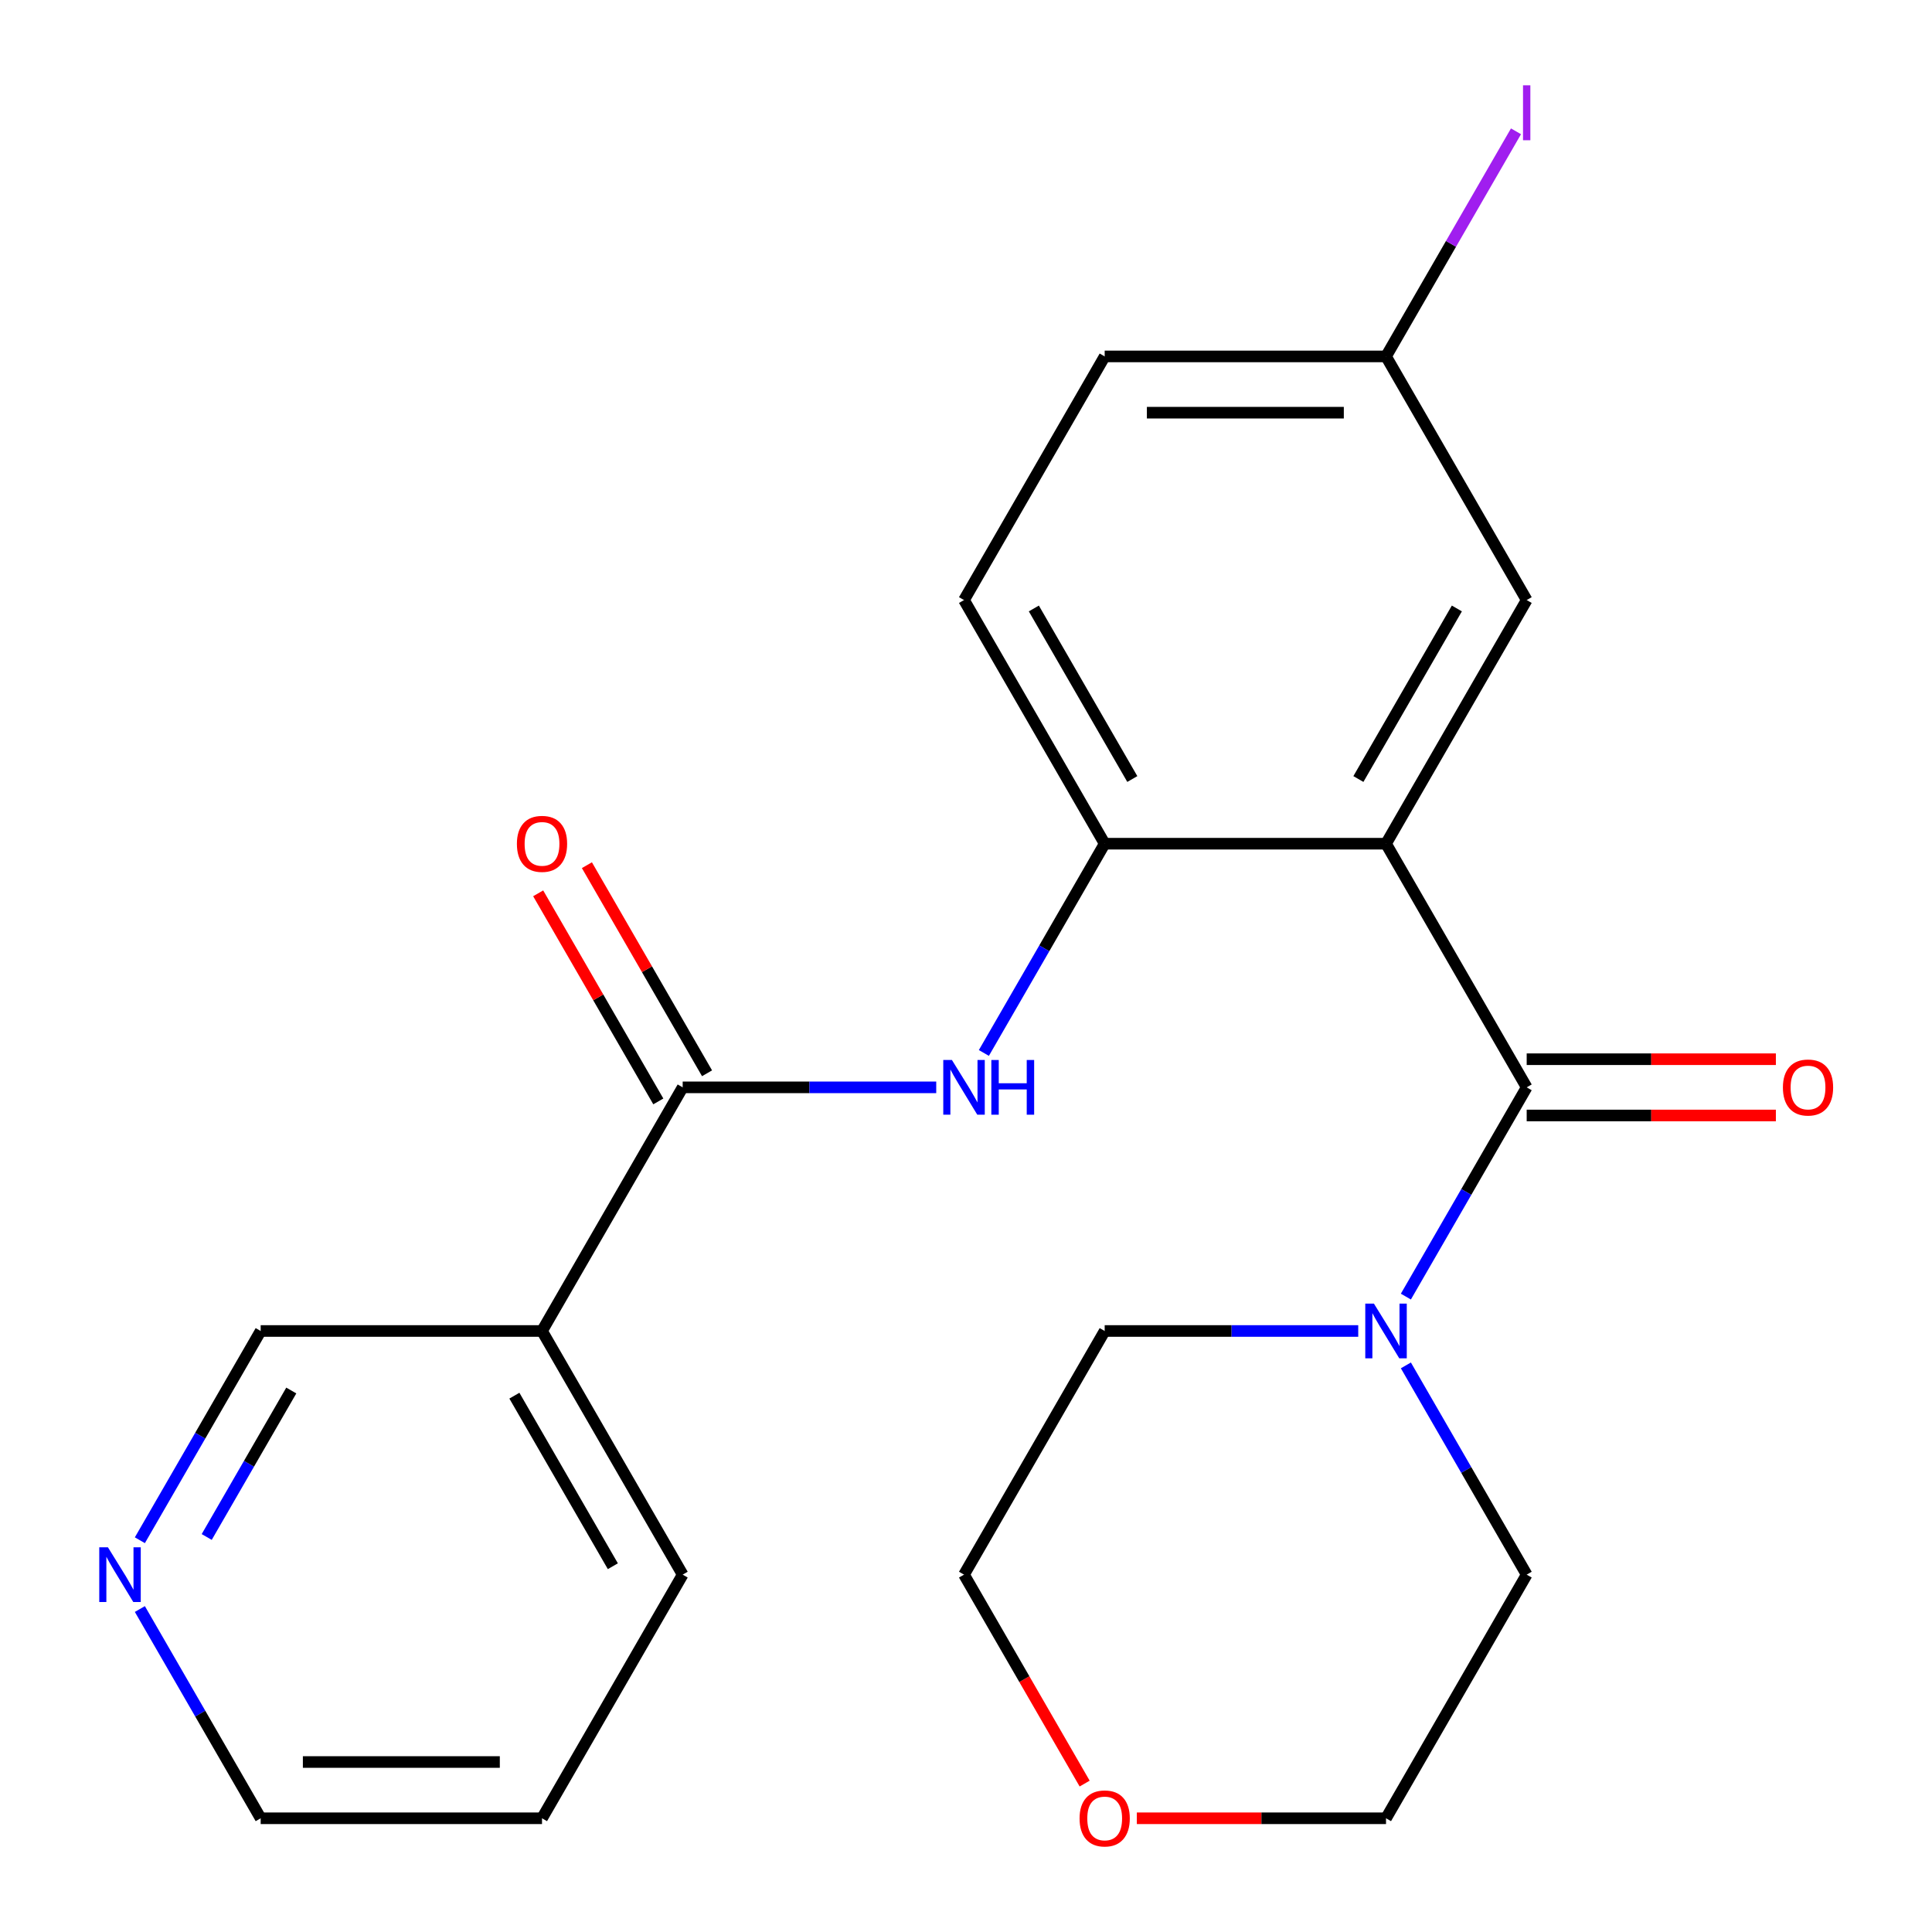 <?xml version='1.0' encoding='iso-8859-1'?>
<svg version='1.1' baseProfile='full'
              xmlns='http://www.w3.org/2000/svg'
                      xmlns:rdkit='http://www.rdkit.org/xml'
                      xmlns:xlink='http://www.w3.org/1999/xlink'
                  xml:space='preserve'
width='1000px' height='1000px' viewBox='0 0 1000 1000'>
<!-- END OF HEADER -->
<rect style='opacity:1.0;fill:#FFFFFF;stroke:none' width='1000' height='1000' x='0' y='0'> </rect>
<path class='bond-0' d='M 717.402,436.7 L 790.211,562.81' style='fill:none;fill-rule:evenodd;stroke:#000000;stroke-width:6px;stroke-linecap:butt;stroke-linejoin:miter;stroke-opacity:1' />
<path class='bond-2' d='M 717.402,436.7 L 571.783,436.7' style='fill:none;fill-rule:evenodd;stroke:#000000;stroke-width:6px;stroke-linecap:butt;stroke-linejoin:miter;stroke-opacity:1' />
<path class='bond-6' d='M 717.402,436.7 L 790.211,310.59' style='fill:none;fill-rule:evenodd;stroke:#000000;stroke-width:6px;stroke-linecap:butt;stroke-linejoin:miter;stroke-opacity:1' />
<path class='bond-6' d='M 703.101,403.222 L 754.068,314.945' style='fill:none;fill-rule:evenodd;stroke:#000000;stroke-width:6px;stroke-linecap:butt;stroke-linejoin:miter;stroke-opacity:1' />
<path class='bond-4' d='M 790.211,562.81 L 758.945,616.964' style='fill:none;fill-rule:evenodd;stroke:#000000;stroke-width:6px;stroke-linecap:butt;stroke-linejoin:miter;stroke-opacity:1' />
<path class='bond-4' d='M 758.945,616.964 L 727.679,671.119' style='fill:none;fill-rule:evenodd;stroke:#0000FF;stroke-width:6px;stroke-linecap:butt;stroke-linejoin:miter;stroke-opacity:1' />
<path class='bond-7' d='M 790.211,577.371 L 854.7,577.371' style='fill:none;fill-rule:evenodd;stroke:#000000;stroke-width:6px;stroke-linecap:butt;stroke-linejoin:miter;stroke-opacity:1' />
<path class='bond-7' d='M 854.7,577.371 L 919.189,577.371' style='fill:none;fill-rule:evenodd;stroke:#FF0000;stroke-width:6px;stroke-linecap:butt;stroke-linejoin:miter;stroke-opacity:1' />
<path class='bond-7' d='M 790.211,548.248 L 854.7,548.248' style='fill:none;fill-rule:evenodd;stroke:#000000;stroke-width:6px;stroke-linecap:butt;stroke-linejoin:miter;stroke-opacity:1' />
<path class='bond-7' d='M 854.7,548.248 L 919.189,548.248' style='fill:none;fill-rule:evenodd;stroke:#FF0000;stroke-width:6px;stroke-linecap:butt;stroke-linejoin:miter;stroke-opacity:1' />
<path class='bond-1' d='M 353.355,562.81 L 418.974,562.81' style='fill:none;fill-rule:evenodd;stroke:#000000;stroke-width:6px;stroke-linecap:butt;stroke-linejoin:miter;stroke-opacity:1' />
<path class='bond-1' d='M 418.974,562.81 L 484.593,562.81' style='fill:none;fill-rule:evenodd;stroke:#0000FF;stroke-width:6px;stroke-linecap:butt;stroke-linejoin:miter;stroke-opacity:1' />
<path class='bond-5' d='M 353.355,562.81 L 280.545,688.919' style='fill:none;fill-rule:evenodd;stroke:#000000;stroke-width:6px;stroke-linecap:butt;stroke-linejoin:miter;stroke-opacity:1' />
<path class='bond-8' d='M 365.966,555.529 L 334.873,501.674' style='fill:none;fill-rule:evenodd;stroke:#000000;stroke-width:6px;stroke-linecap:butt;stroke-linejoin:miter;stroke-opacity:1' />
<path class='bond-8' d='M 334.873,501.674 L 303.78,447.819' style='fill:none;fill-rule:evenodd;stroke:#FF0000;stroke-width:6px;stroke-linecap:butt;stroke-linejoin:miter;stroke-opacity:1' />
<path class='bond-8' d='M 340.744,570.09 L 309.651,516.236' style='fill:none;fill-rule:evenodd;stroke:#000000;stroke-width:6px;stroke-linecap:butt;stroke-linejoin:miter;stroke-opacity:1' />
<path class='bond-8' d='M 309.651,516.236 L 278.558,462.381' style='fill:none;fill-rule:evenodd;stroke:#FF0000;stroke-width:6px;stroke-linecap:butt;stroke-linejoin:miter;stroke-opacity:1' />
<path class='bond-3' d='M 571.783,436.7 L 540.517,490.855' style='fill:none;fill-rule:evenodd;stroke:#000000;stroke-width:6px;stroke-linecap:butt;stroke-linejoin:miter;stroke-opacity:1' />
<path class='bond-3' d='M 540.517,490.855 L 509.251,545.009' style='fill:none;fill-rule:evenodd;stroke:#0000FF;stroke-width:6px;stroke-linecap:butt;stroke-linejoin:miter;stroke-opacity:1' />
<path class='bond-10' d='M 571.783,436.7 L 498.974,310.59' style='fill:none;fill-rule:evenodd;stroke:#000000;stroke-width:6px;stroke-linecap:butt;stroke-linejoin:miter;stroke-opacity:1' />
<path class='bond-10' d='M 586.083,403.222 L 535.117,314.945' style='fill:none;fill-rule:evenodd;stroke:#000000;stroke-width:6px;stroke-linecap:butt;stroke-linejoin:miter;stroke-opacity:1' />
<path class='bond-16' d='M 727.679,706.72 L 758.945,760.874' style='fill:none;fill-rule:evenodd;stroke:#0000FF;stroke-width:6px;stroke-linecap:butt;stroke-linejoin:miter;stroke-opacity:1' />
<path class='bond-16' d='M 758.945,760.874 L 790.211,815.029' style='fill:none;fill-rule:evenodd;stroke:#000000;stroke-width:6px;stroke-linecap:butt;stroke-linejoin:miter;stroke-opacity:1' />
<path class='bond-17' d='M 703.021,688.919 L 637.402,688.919' style='fill:none;fill-rule:evenodd;stroke:#0000FF;stroke-width:6px;stroke-linecap:butt;stroke-linejoin:miter;stroke-opacity:1' />
<path class='bond-17' d='M 637.402,688.919 L 571.783,688.919' style='fill:none;fill-rule:evenodd;stroke:#000000;stroke-width:6px;stroke-linecap:butt;stroke-linejoin:miter;stroke-opacity:1' />
<path class='bond-13' d='M 280.545,688.919 L 134.927,688.919' style='fill:none;fill-rule:evenodd;stroke:#000000;stroke-width:6px;stroke-linecap:butt;stroke-linejoin:miter;stroke-opacity:1' />
<path class='bond-18' d='M 280.545,688.919 L 353.355,815.029' style='fill:none;fill-rule:evenodd;stroke:#000000;stroke-width:6px;stroke-linecap:butt;stroke-linejoin:miter;stroke-opacity:1' />
<path class='bond-18' d='M 266.245,722.397 L 317.211,810.674' style='fill:none;fill-rule:evenodd;stroke:#000000;stroke-width:6px;stroke-linecap:butt;stroke-linejoin:miter;stroke-opacity:1' />
<path class='bond-12' d='M 790.211,310.59 L 717.402,184.481' style='fill:none;fill-rule:evenodd;stroke:#000000;stroke-width:6px;stroke-linecap:butt;stroke-linejoin:miter;stroke-opacity:1' />
<path class='bond-9' d='M 72.394,797.228 L 103.66,743.074' style='fill:none;fill-rule:evenodd;stroke:#0000FF;stroke-width:6px;stroke-linecap:butt;stroke-linejoin:miter;stroke-opacity:1' />
<path class='bond-9' d='M 103.66,743.074 L 134.927,688.919' style='fill:none;fill-rule:evenodd;stroke:#000000;stroke-width:6px;stroke-linecap:butt;stroke-linejoin:miter;stroke-opacity:1' />
<path class='bond-9' d='M 106.996,795.544 L 128.882,757.636' style='fill:none;fill-rule:evenodd;stroke:#0000FF;stroke-width:6px;stroke-linecap:butt;stroke-linejoin:miter;stroke-opacity:1' />
<path class='bond-9' d='M 128.882,757.636 L 150.769,719.727' style='fill:none;fill-rule:evenodd;stroke:#000000;stroke-width:6px;stroke-linecap:butt;stroke-linejoin:miter;stroke-opacity:1' />
<path class='bond-25' d='M 72.394,832.829 L 103.66,886.984' style='fill:none;fill-rule:evenodd;stroke:#0000FF;stroke-width:6px;stroke-linecap:butt;stroke-linejoin:miter;stroke-opacity:1' />
<path class='bond-25' d='M 103.66,886.984 L 134.927,941.138' style='fill:none;fill-rule:evenodd;stroke:#000000;stroke-width:6px;stroke-linecap:butt;stroke-linejoin:miter;stroke-opacity:1' />
<path class='bond-23' d='M 498.974,310.59 L 571.783,184.481' style='fill:none;fill-rule:evenodd;stroke:#000000;stroke-width:6px;stroke-linecap:butt;stroke-linejoin:miter;stroke-opacity:1' />
<path class='bond-11' d='M 561.413,923.178 L 530.194,869.103' style='fill:none;fill-rule:evenodd;stroke:#FF0000;stroke-width:6px;stroke-linecap:butt;stroke-linejoin:miter;stroke-opacity:1' />
<path class='bond-11' d='M 530.194,869.103 L 498.974,815.029' style='fill:none;fill-rule:evenodd;stroke:#000000;stroke-width:6px;stroke-linecap:butt;stroke-linejoin:miter;stroke-opacity:1' />
<path class='bond-24' d='M 588.423,941.138 L 652.913,941.138' style='fill:none;fill-rule:evenodd;stroke:#FF0000;stroke-width:6px;stroke-linecap:butt;stroke-linejoin:miter;stroke-opacity:1' />
<path class='bond-24' d='M 652.913,941.138 L 717.402,941.138' style='fill:none;fill-rule:evenodd;stroke:#000000;stroke-width:6px;stroke-linecap:butt;stroke-linejoin:miter;stroke-opacity:1' />
<path class='bond-14' d='M 717.402,184.481 L 571.783,184.481' style='fill:none;fill-rule:evenodd;stroke:#000000;stroke-width:6px;stroke-linecap:butt;stroke-linejoin:miter;stroke-opacity:1' />
<path class='bond-14' d='M 695.559,213.605 L 593.626,213.605' style='fill:none;fill-rule:evenodd;stroke:#000000;stroke-width:6px;stroke-linecap:butt;stroke-linejoin:miter;stroke-opacity:1' />
<path class='bond-15' d='M 717.402,184.481 L 751.036,126.224' style='fill:none;fill-rule:evenodd;stroke:#000000;stroke-width:6px;stroke-linecap:butt;stroke-linejoin:miter;stroke-opacity:1' />
<path class='bond-15' d='M 751.036,126.224 L 784.671,67.968' style='fill:none;fill-rule:evenodd;stroke:#A01EEF;stroke-width:6px;stroke-linecap:butt;stroke-linejoin:miter;stroke-opacity:1' />
<path class='bond-21' d='M 790.211,815.029 L 717.402,941.138' style='fill:none;fill-rule:evenodd;stroke:#000000;stroke-width:6px;stroke-linecap:butt;stroke-linejoin:miter;stroke-opacity:1' />
<path class='bond-20' d='M 571.783,688.919 L 498.974,815.029' style='fill:none;fill-rule:evenodd;stroke:#000000;stroke-width:6px;stroke-linecap:butt;stroke-linejoin:miter;stroke-opacity:1' />
<path class='bond-22' d='M 353.355,815.029 L 280.545,941.138' style='fill:none;fill-rule:evenodd;stroke:#000000;stroke-width:6px;stroke-linecap:butt;stroke-linejoin:miter;stroke-opacity:1' />
<path class='bond-19' d='M 134.927,941.138 L 280.545,941.138' style='fill:none;fill-rule:evenodd;stroke:#000000;stroke-width:6px;stroke-linecap:butt;stroke-linejoin:miter;stroke-opacity:1' />
<path class='bond-19' d='M 156.769,912.014 L 258.703,912.014' style='fill:none;fill-rule:evenodd;stroke:#000000;stroke-width:6px;stroke-linecap:butt;stroke-linejoin:miter;stroke-opacity:1' />
<path  class='atom-4' d='M 492.714 548.65
L 501.994 563.65
Q 502.914 565.13, 504.394 567.81
Q 505.874 570.49, 505.954 570.65
L 505.954 548.65
L 509.714 548.65
L 509.714 576.97
L 505.834 576.97
L 495.874 560.57
Q 494.714 558.65, 493.474 556.45
Q 492.274 554.25, 491.914 553.57
L 491.914 576.97
L 488.234 576.97
L 488.234 548.65
L 492.714 548.65
' fill='#0000FF'/>
<path  class='atom-4' d='M 513.114 548.65
L 516.954 548.65
L 516.954 560.69
L 531.434 560.69
L 531.434 548.65
L 535.274 548.65
L 535.274 576.97
L 531.434 576.97
L 531.434 563.89
L 516.954 563.89
L 516.954 576.97
L 513.114 576.97
L 513.114 548.65
' fill='#0000FF'/>
<path  class='atom-5' d='M 711.142 674.759
L 720.422 689.759
Q 721.342 691.239, 722.822 693.919
Q 724.302 696.599, 724.382 696.759
L 724.382 674.759
L 728.142 674.759
L 728.142 703.079
L 724.262 703.079
L 714.302 686.679
Q 713.142 684.759, 711.902 682.559
Q 710.702 680.359, 710.342 679.679
L 710.342 703.079
L 706.662 703.079
L 706.662 674.759
L 711.142 674.759
' fill='#0000FF'/>
<path  class='atom-8' d='M 922.83 562.89
Q 922.83 556.09, 926.19 552.29
Q 929.55 548.49, 935.83 548.49
Q 942.11 548.49, 945.47 552.29
Q 948.83 556.09, 948.83 562.89
Q 948.83 569.77, 945.43 573.69
Q 942.03 577.57, 935.83 577.57
Q 929.59 577.57, 926.19 573.69
Q 922.83 569.81, 922.83 562.89
M 935.83 574.37
Q 940.15 574.37, 942.47 571.49
Q 944.83 568.57, 944.83 562.89
Q 944.83 557.33, 942.47 554.53
Q 940.15 551.69, 935.83 551.69
Q 931.51 551.69, 929.15 554.49
Q 926.83 557.29, 926.83 562.89
Q 926.83 568.61, 929.15 571.49
Q 931.51 574.37, 935.83 574.37
' fill='#FF0000'/>
<path  class='atom-9' d='M 267.545 436.78
Q 267.545 429.98, 270.905 426.18
Q 274.265 422.38, 280.545 422.38
Q 286.825 422.38, 290.185 426.18
Q 293.545 429.98, 293.545 436.78
Q 293.545 443.66, 290.145 447.58
Q 286.745 451.46, 280.545 451.46
Q 274.305 451.46, 270.905 447.58
Q 267.545 443.7, 267.545 436.78
M 280.545 448.26
Q 284.865 448.26, 287.185 445.38
Q 289.545 442.46, 289.545 436.78
Q 289.545 431.22, 287.185 428.42
Q 284.865 425.58, 280.545 425.58
Q 276.225 425.58, 273.865 428.38
Q 271.545 431.18, 271.545 436.78
Q 271.545 442.5, 273.865 445.38
Q 276.225 448.26, 280.545 448.26
' fill='#FF0000'/>
<path  class='atom-10' d='M 55.857 800.869
L 65.137 815.869
Q 66.057 817.349, 67.537 820.029
Q 69.017 822.709, 69.097 822.869
L 69.097 800.869
L 72.857 800.869
L 72.857 829.189
L 68.977 829.189
L 59.017 812.789
Q 57.857 810.869, 56.617 808.669
Q 55.417 806.469, 55.057 805.789
L 55.057 829.189
L 51.377 829.189
L 51.377 800.869
L 55.857 800.869
' fill='#0000FF'/>
<path  class='atom-12' d='M 558.783 941.218
Q 558.783 934.418, 562.143 930.618
Q 565.503 926.818, 571.783 926.818
Q 578.063 926.818, 581.423 930.618
Q 584.783 934.418, 584.783 941.218
Q 584.783 948.098, 581.383 952.018
Q 577.983 955.898, 571.783 955.898
Q 565.543 955.898, 562.143 952.018
Q 558.783 948.138, 558.783 941.218
M 571.783 952.698
Q 576.103 952.698, 578.423 949.818
Q 580.783 946.898, 580.783 941.218
Q 580.783 935.658, 578.423 932.858
Q 576.103 930.018, 571.783 930.018
Q 567.463 930.018, 565.103 932.818
Q 562.783 935.618, 562.783 941.218
Q 562.783 946.938, 565.103 949.818
Q 567.463 952.698, 571.783 952.698
' fill='#FF0000'/>
<path  class='atom-16' d='M 788.311 44.151
L 792.111 44.151
L 792.111 72.591
L 788.311 72.591
L 788.311 44.151
' fill='#A01EEF'/>
</svg>
